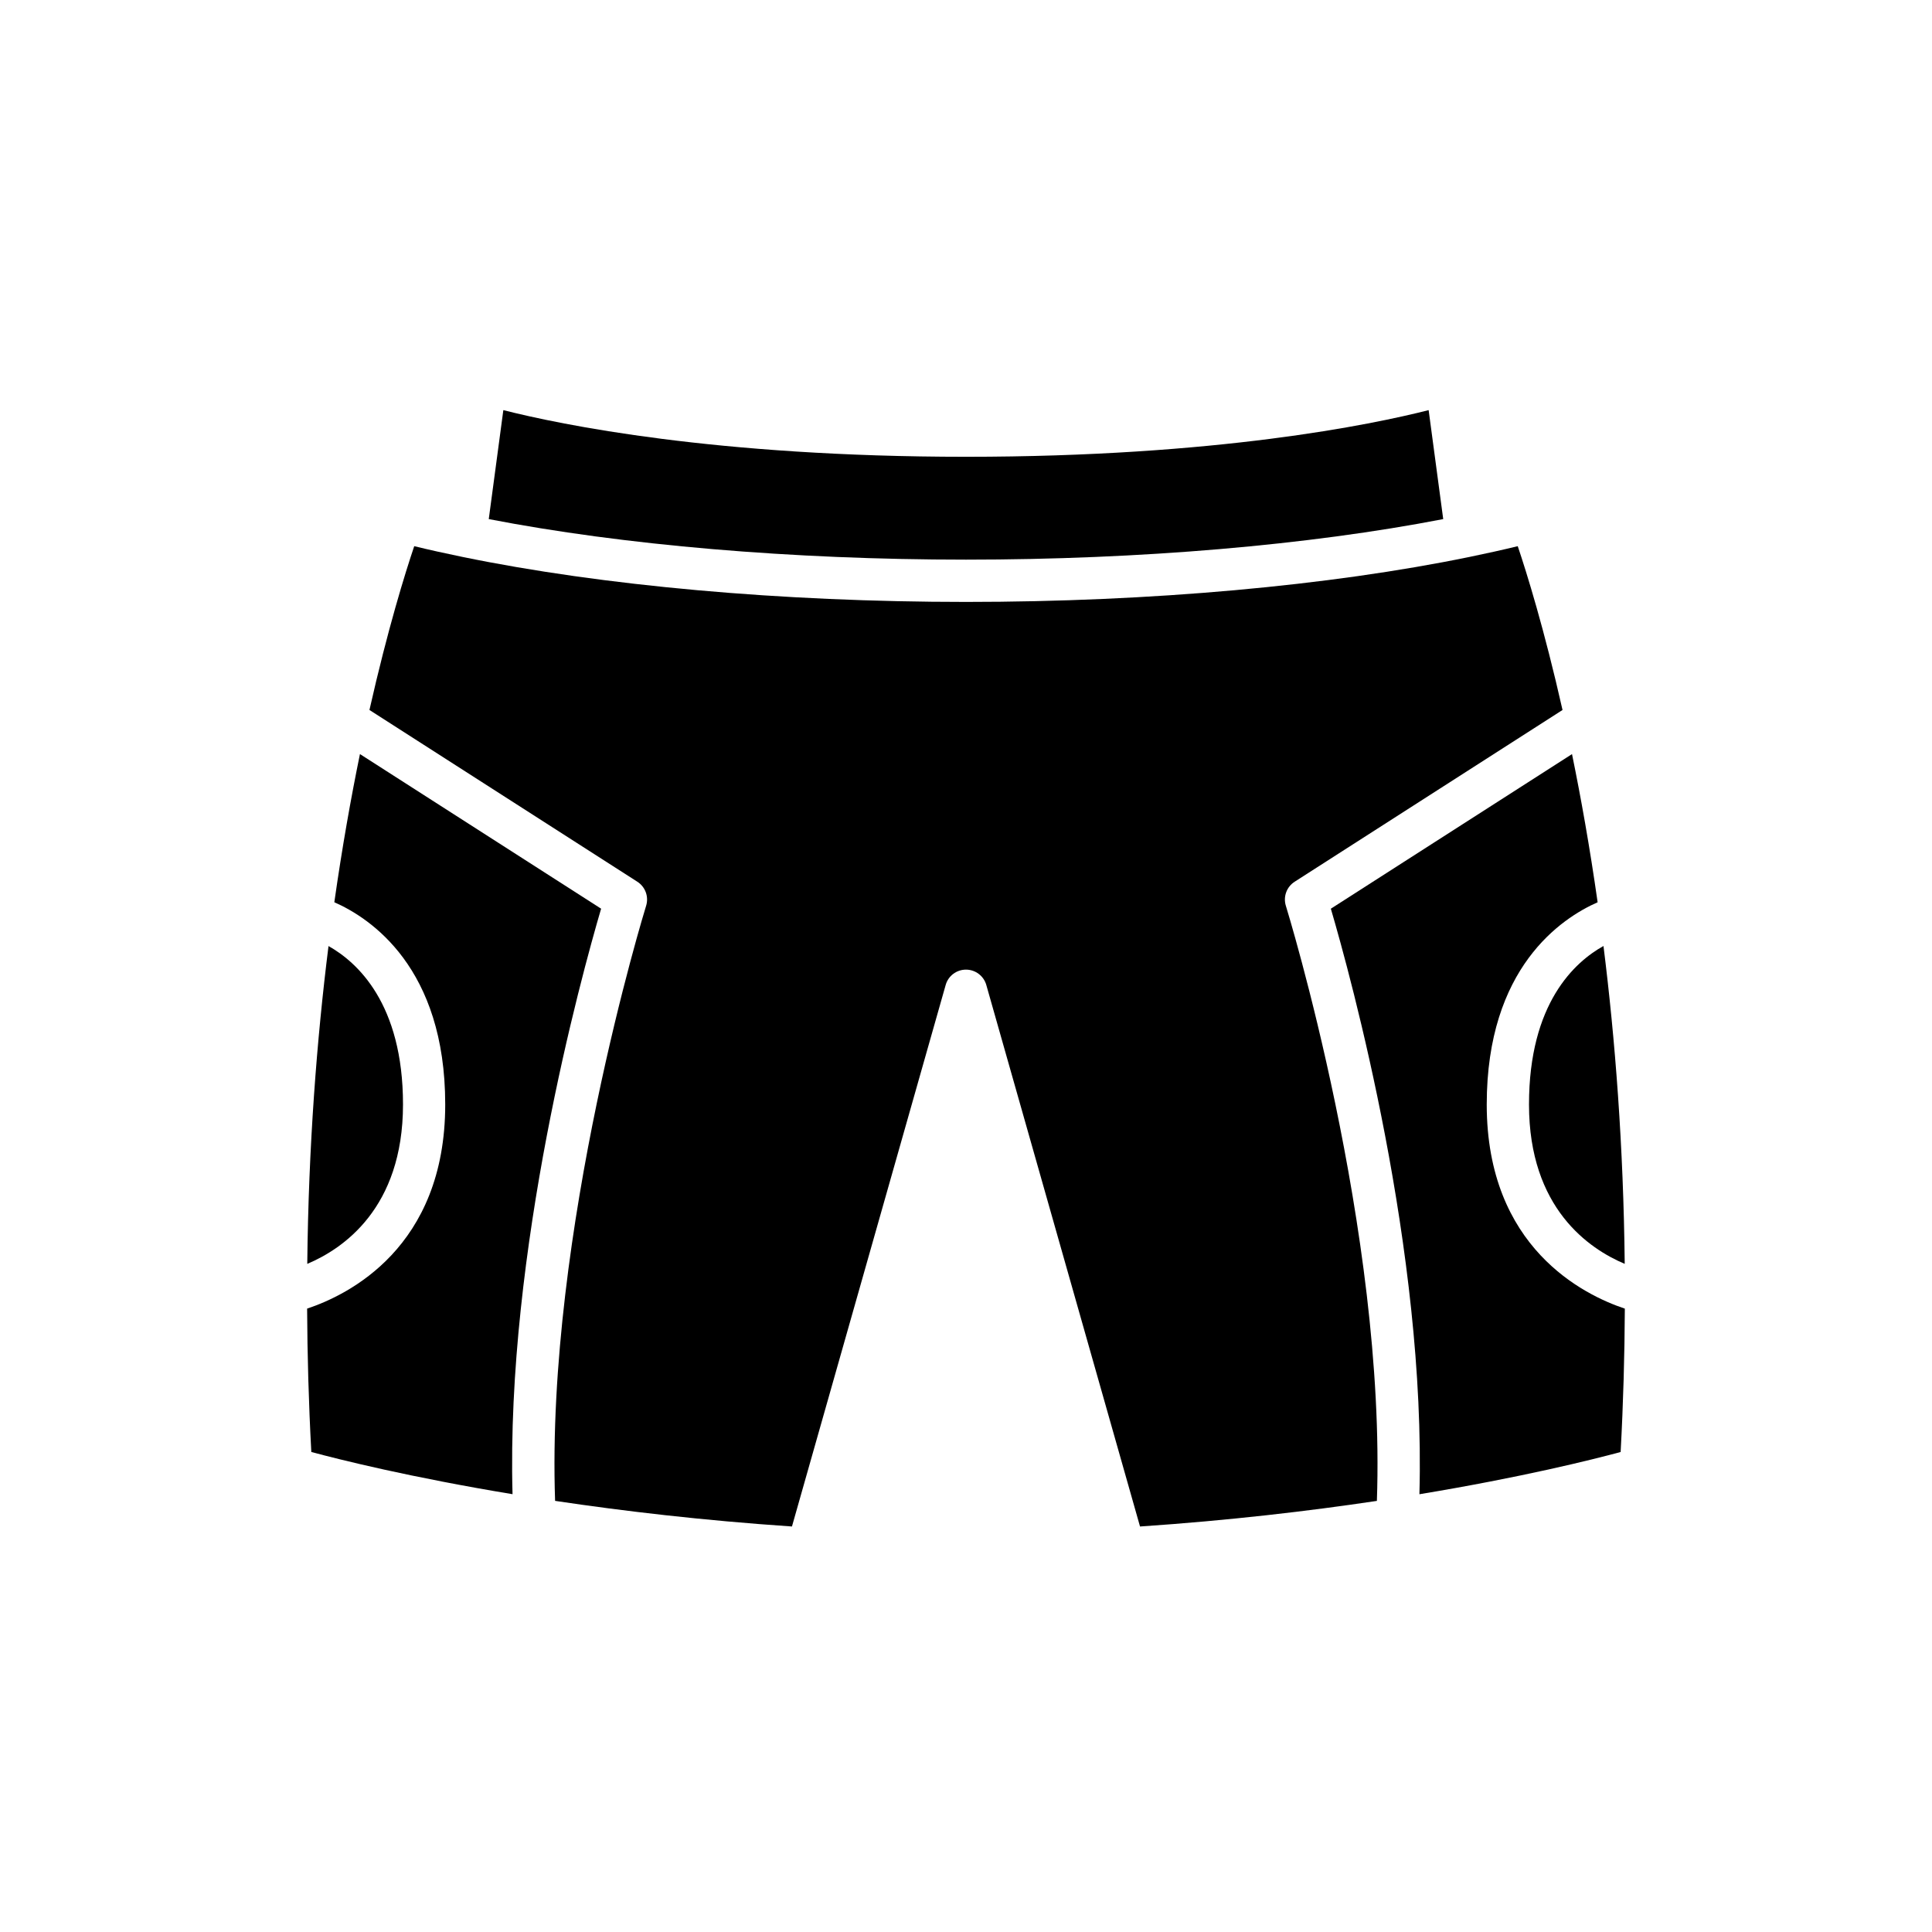 <?xml version="1.0" encoding="UTF-8"?>
<!-- Uploaded to: ICON Repo, www.iconrepo.com, Generator: ICON Repo Mixer Tools -->
<svg fill="#000000" width="800px" height="800px" version="1.1" viewBox="144 144 512 512" xmlns="http://www.w3.org/2000/svg">
 <g>
  <path d="m549.2 436.7c0 27.539 15.977 38.281 25.367 42.234-0.328-31.277-2.535-59.547-5.629-84.234-7.582 4.215-19.738 15.133-19.738 42z"/>
  <path d="m277.39 252.69-3.863 28.875c35.59 6.891 80.293 10.746 126.47 10.746 46.18 0 90.879-3.856 126.47-10.746l-3.863-28.875c-15.008 3.812-56.121 12.363-122.6 12.363s-107.6-8.551-122.61-12.363z"/>
  <path d="m250.8 436.7c0-26.773-12.184-37.746-19.742-41.984-3.094 24.684-5.301 52.953-5.629 84.223 9.383-3.949 25.371-14.688 25.371-42.238z"/>
  <path d="m303.3 384.81-63.91-40.973c-2.379 11.602-4.719 24.723-6.789 39.266 9.582 4.223 29.387 17.32 29.387 53.59 0 37.98-25.805 50.512-36.598 54.102 0.062 12.254 0.402 24.914 1.113 37.996 7.547 2.031 26.238 6.707 53.324 11.184-1.777-64.48 18.176-137.12 23.473-155.16z"/>
  <path d="m487.09 377.67 70.996-45.516c-4.852-21.488-9.492-36.367-11.867-43.41-4.086 0.996-8.367 1.938-12.762 2.844-37.086 7.629-84.504 11.926-133.46 11.926s-96.379-4.297-133.46-11.93c-4.394-0.906-8.676-1.844-12.762-2.844-2.375 7.043-7.016 21.922-11.867 43.41l70.996 45.516c2.121 1.363 3.07 3.969 2.324 6.379-0.273 0.871-26.609 86.391-24.121 157.7 18.074 2.703 39.164 5.191 62.77 6.789l40.738-143.51c0.676-2.402 2.875-4.062 5.379-4.062s4.703 1.664 5.387 4.066l40.738 143.51c23.617-1.598 44.703-4.086 62.77-6.785 2.492-71.309-23.848-156.83-24.121-157.7-0.75-2.41 0.199-5.019 2.32-6.379z"/>
  <path d="m538 436.7c0-36.266 19.805-49.367 29.387-53.59-2.07-14.543-4.41-27.664-6.789-39.266l-63.91 40.973c5.297 18.043 25.25 90.684 23.473 155.17 27.102-4.481 45.781-9.156 53.324-11.191 0.711-13.082 1.051-25.742 1.113-37.996-10.789-3.59-36.598-16.121-36.598-54.102z"/>
 </g>
</svg>
